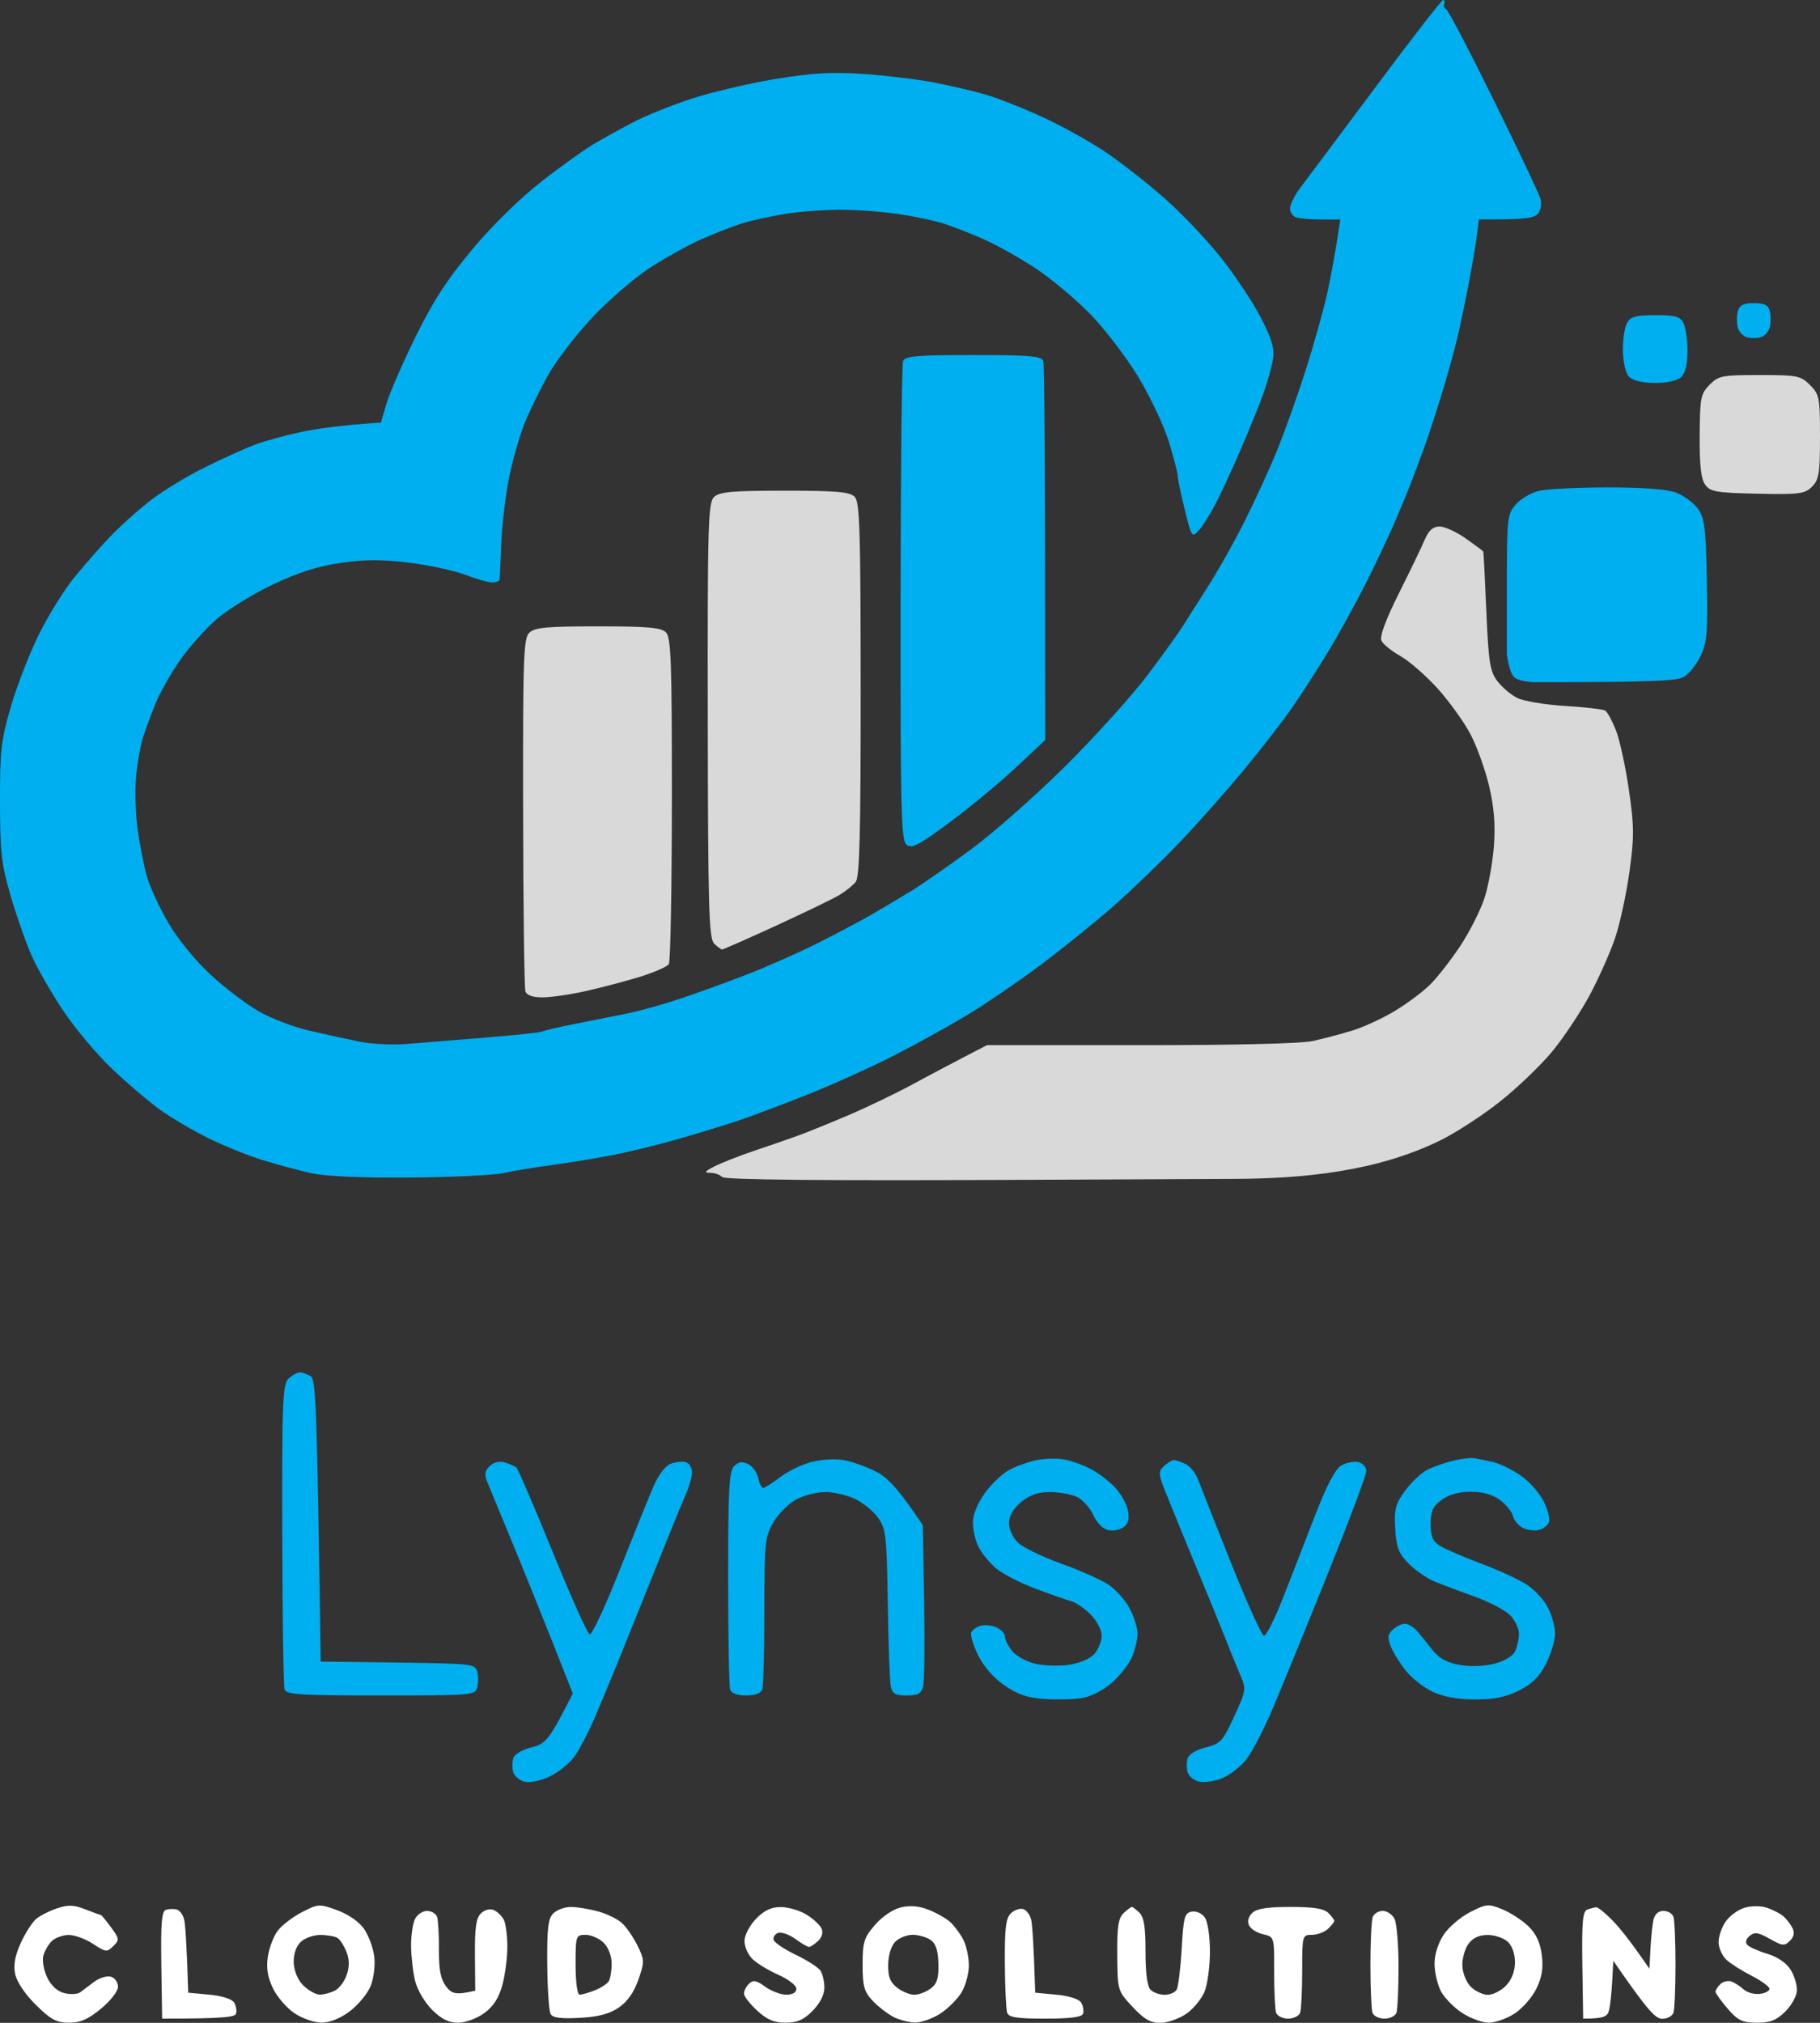 <svg width="45" height="50" viewBox="0 0 45 50" fill="none" xmlns="http://www.w3.org/2000/svg">
<rect x="0" y="0" width="45" height="50" fill="#333333" stroke="none"/>
<path d="M32.169 4.616C32.321 4.417 33.158 3.296 34.031 2.126C34.902 0.957 35.645 0 35.681 0C35.716 0 35.729 0.044 35.708 0.099C35.687 0.153 35.708 0.208 35.753 0.222C35.798 0.236 36.327 1.244 36.929 2.465C37.529 3.685 38.05 4.784 38.086 4.906C38.124 5.032 38.098 5.194 38.028 5.28C37.937 5.391 37.722 5.431 36.564 5.424L36.52 5.793C36.495 5.996 36.409 6.518 36.325 6.952C36.243 7.386 36.114 8.007 36.038 8.332C35.962 8.658 35.776 9.324 35.625 9.812C35.474 10.3 35.288 10.866 35.212 11.069C35.136 11.272 35.012 11.605 34.936 11.809C34.86 12.012 34.675 12.466 34.525 12.819C34.375 13.171 34.041 13.882 33.782 14.397C33.523 14.912 33.094 15.69 32.829 16.126C32.563 16.561 32.167 17.176 31.948 17.492C31.73 17.808 31.198 18.495 30.765 19.018C30.334 19.54 29.619 20.348 29.177 20.811C28.736 21.275 27.995 21.989 27.532 22.397C27.067 22.805 26.241 23.471 25.695 23.877C25.15 24.283 24.346 24.83 23.909 25.093C23.472 25.356 22.668 25.801 22.122 26.081C21.576 26.362 20.616 26.797 19.988 27.047C19.36 27.297 18.579 27.592 18.252 27.7C17.924 27.81 17.254 28.015 16.763 28.156C16.271 28.297 15.534 28.477 15.125 28.556C14.715 28.634 14.045 28.744 13.636 28.799C13.226 28.854 12.691 28.943 12.445 28.996C12.199 29.049 11.15 29.1 10.113 29.107C8.9 29.115 8.033 29.076 7.681 28.996C7.38 28.928 6.845 28.783 6.49 28.674C6.135 28.564 5.532 28.321 5.15 28.132C4.768 27.943 4.232 27.628 3.959 27.432C3.686 27.236 3.156 26.785 2.782 26.431C2.407 26.076 1.863 25.431 1.573 24.997C1.283 24.564 0.931 23.953 0.791 23.642C0.65 23.33 0.415 22.664 0.269 22.163C0.035 21.362 0.002 21.076 8.81148e-05 19.82C-0.002 18.547 0.028 18.288 0.272 17.454C0.423 16.939 0.734 16.14 0.963 15.68C1.191 15.219 1.575 14.598 1.816 14.299C2.057 14.001 2.459 13.541 2.71 13.279C2.96 13.016 3.41 12.61 3.711 12.377C4.011 12.142 4.625 11.769 5.076 11.547C5.526 11.324 6.084 11.073 6.316 10.986C6.549 10.9 7.051 10.762 7.433 10.68C7.815 10.598 8.418 10.511 9.418 10.445L9.554 9.98C9.629 9.725 9.951 8.983 10.271 8.332C10.706 7.446 11.06 6.902 11.678 6.163C12.169 5.576 12.863 4.896 13.392 4.483C13.882 4.101 14.482 3.673 14.728 3.532C14.973 3.39 15.398 3.156 15.671 3.013C15.944 2.869 16.569 2.617 17.061 2.452C17.552 2.289 18.49 2.066 19.145 1.957C20.074 1.804 20.554 1.775 21.328 1.826C21.874 1.863 22.655 1.956 23.065 2.034C23.474 2.113 24.056 2.247 24.356 2.334C24.655 2.42 25.303 2.675 25.795 2.902C26.286 3.128 27.001 3.528 27.383 3.791C27.765 4.054 28.41 4.562 28.816 4.92C29.222 5.279 29.836 5.926 30.182 6.36C30.527 6.794 30.971 7.46 31.168 7.839C31.447 8.376 31.516 8.607 31.475 8.875C31.446 9.064 31.334 9.464 31.225 9.762C31.116 10.061 30.863 10.682 30.663 11.143C30.465 11.603 30.192 12.192 30.058 12.449C29.924 12.707 29.736 13.005 29.641 13.111C29.472 13.299 29.462 13.283 29.292 12.593C29.196 12.202 29.118 11.827 29.119 11.759C29.119 11.691 29.021 11.314 28.901 10.921C28.78 10.527 28.441 9.807 28.146 9.319C27.85 8.83 27.312 8.127 26.95 7.757C26.588 7.386 25.976 6.876 25.591 6.623C25.207 6.37 24.627 6.047 24.301 5.904C23.976 5.761 23.532 5.588 23.313 5.52C23.095 5.452 22.604 5.349 22.222 5.291C21.84 5.234 21.191 5.186 20.782 5.185C20.373 5.185 19.747 5.232 19.393 5.29C19.038 5.35 18.569 5.453 18.351 5.521C18.133 5.589 17.688 5.761 17.363 5.904C17.038 6.047 16.457 6.367 16.073 6.618C15.688 6.867 15.045 7.422 14.643 7.85C14.241 8.278 13.751 8.916 13.554 9.269C13.356 9.622 13.096 10.154 12.975 10.453C12.854 10.751 12.681 11.35 12.592 11.784C12.503 12.218 12.414 12.949 12.395 13.411C12.376 13.872 12.357 14.283 12.353 14.323C12.349 14.364 12.268 14.397 12.172 14.397C12.077 14.397 11.775 14.311 11.502 14.208C11.229 14.103 10.604 13.968 10.113 13.908C9.446 13.826 9.018 13.827 8.426 13.913C7.862 13.994 7.373 14.15 6.738 14.452C6.247 14.686 5.622 15.072 5.349 15.31C5.076 15.548 4.669 16.006 4.446 16.327C4.221 16.648 3.948 17.133 3.839 17.405C3.73 17.676 3.591 18.052 3.531 18.243C3.473 18.433 3.397 18.854 3.366 19.18C3.334 19.505 3.349 20.082 3.398 20.462C3.449 20.841 3.551 21.374 3.627 21.645C3.702 21.916 3.947 22.448 4.172 22.828C4.405 23.223 4.852 23.767 5.213 24.098C5.56 24.418 6.09 24.821 6.391 24.994C6.691 25.169 7.249 25.383 7.632 25.472C8.014 25.56 8.572 25.683 8.872 25.744C9.172 25.805 9.686 25.834 10.014 25.808C10.341 25.781 11.223 25.71 11.974 25.649C12.724 25.589 13.372 25.52 13.413 25.495C13.454 25.471 13.822 25.385 14.232 25.305C14.641 25.224 15.221 25.109 15.522 25.048C15.822 24.987 16.402 24.825 16.812 24.688C17.221 24.552 17.959 24.285 18.45 24.094C18.941 23.905 19.723 23.56 20.187 23.327C20.651 23.094 21.254 22.776 21.527 22.619C21.8 22.461 22.241 22.2 22.506 22.038C22.773 21.877 23.443 21.411 23.995 21.005C24.548 20.599 25.605 19.667 26.345 18.934C27.083 18.201 28.003 17.18 28.39 16.665C28.776 16.15 29.159 15.618 29.243 15.482C29.325 15.347 29.593 14.925 29.838 14.545C30.083 14.165 30.491 13.444 30.744 12.943C30.997 12.441 31.357 11.665 31.542 11.217C31.729 10.769 32.059 9.849 32.276 9.171C32.493 8.493 32.741 7.606 32.828 7.198C32.915 6.792 33.02 6.227 33.139 5.427L32.668 5.425C32.409 5.425 32.129 5.401 32.048 5.374C31.965 5.348 31.897 5.247 31.896 5.152C31.894 5.058 32.016 4.816 32.169 4.616Z" fill="#00AFEF"/>
<path fill-rule="evenodd" clip-rule="evenodd" d="M2.113 47.196C2.31 47.273 2.481 47.336 2.495 47.334C2.509 47.334 2.62 47.47 2.743 47.636C2.952 47.92 2.956 47.951 2.8 48.105C2.645 48.258 2.612 48.255 2.304 48.05C2.123 47.93 1.854 47.831 1.708 47.828C1.562 47.827 1.373 47.893 1.286 47.974C1.201 48.054 1.104 48.221 1.071 48.343C1.039 48.465 1.084 48.709 1.17 48.886C1.272 49.091 1.427 49.229 1.602 49.268C1.752 49.303 1.924 49.292 1.985 49.244C2.046 49.196 2.202 49.079 2.332 48.983C2.462 48.888 2.648 48.831 2.743 48.86C2.839 48.888 2.917 48.999 2.917 49.108C2.917 49.219 2.734 49.456 2.495 49.652C2.176 49.915 1.983 49.999 1.701 49.997C1.393 49.995 1.252 49.918 0.882 49.551C0.612 49.283 0.411 48.981 0.373 48.787C0.329 48.565 0.373 48.329 0.515 48.023C0.627 47.778 0.798 47.512 0.895 47.431C0.991 47.35 1.225 47.232 1.413 47.169C1.686 47.078 1.828 47.083 2.113 47.196V47.196ZM8.337 47.216C8.611 47.316 8.877 47.5 9.001 47.678C9.114 47.84 9.228 48.151 9.254 48.368C9.28 48.591 9.239 48.908 9.161 49.098C9.084 49.282 8.853 49.56 8.649 49.714C8.418 49.889 8.155 49.995 7.954 49.995C7.776 49.996 7.475 49.892 7.284 49.765C7.093 49.638 6.852 49.361 6.75 49.149C6.618 48.875 6.58 48.647 6.622 48.368C6.654 48.151 6.763 47.862 6.864 47.727C6.964 47.591 7.235 47.384 7.465 47.265C7.869 47.057 7.894 47.055 8.337 47.216V47.216ZM7.263 48.524C7.273 48.729 7.367 48.947 7.504 49.081C7.629 49.201 7.809 49.302 7.904 49.303C8 49.304 8.167 49.26 8.277 49.206C8.386 49.152 8.52 48.974 8.574 48.812C8.642 48.609 8.64 48.43 8.566 48.245C8.508 48.096 8.408 47.941 8.343 47.901C8.28 47.861 8.088 47.828 7.919 47.828C7.75 47.827 7.529 47.906 7.43 48.006C7.316 48.119 7.254 48.312 7.263 48.524V48.524ZM22.96 47.205C23.154 47.282 23.396 47.419 23.497 47.511C23.598 47.603 23.744 47.8 23.82 47.949C23.896 48.098 23.957 48.387 23.955 48.59C23.953 48.793 23.87 49.093 23.77 49.255C23.669 49.418 23.436 49.65 23.252 49.77C23.067 49.89 22.793 49.99 22.643 49.992C22.494 49.994 22.247 49.933 22.097 49.857C21.948 49.78 21.712 49.599 21.576 49.454C21.366 49.23 21.328 49.096 21.328 48.562C21.328 48.005 21.362 47.896 21.632 47.582C21.809 47.376 22.077 47.194 22.271 47.147C22.499 47.092 22.72 47.111 22.96 47.205ZM21.96 48.565C21.957 48.866 22.011 49.002 22.188 49.136C22.316 49.234 22.509 49.31 22.619 49.306C22.728 49.302 22.906 49.232 23.015 49.15C23.168 49.035 23.211 48.895 23.202 48.536C23.193 48.201 23.138 48.038 23.004 47.947C22.901 47.879 22.701 47.823 22.559 47.824C22.417 47.825 22.226 47.903 22.133 47.998C22.035 48.099 21.963 48.334 21.96 48.565ZM37.143 47.193C37.343 47.274 37.631 47.461 37.785 47.608C37.979 47.794 38.081 48.01 38.121 48.319C38.162 48.642 38.127 48.867 37.991 49.149C37.889 49.361 37.648 49.638 37.457 49.765C37.265 49.892 36.975 49.996 36.812 49.996C36.648 49.996 36.346 49.885 36.142 49.748C35.937 49.613 35.702 49.369 35.62 49.206C35.539 49.043 35.471 48.744 35.469 48.541C35.468 48.318 35.556 48.034 35.693 47.825C35.818 47.635 36.114 47.383 36.35 47.263C36.752 47.058 36.804 47.054 37.143 47.193V47.193ZM36.157 48.587C36.163 48.768 36.254 48.997 36.365 49.108C36.474 49.216 36.664 49.306 36.787 49.308C36.91 49.309 37.109 49.209 37.231 49.086C37.371 48.943 37.455 48.735 37.458 48.516C37.461 48.309 37.392 48.103 37.286 48.001C37.189 47.907 36.966 47.83 36.792 47.828C36.576 47.827 36.422 47.897 36.31 48.044C36.221 48.165 36.151 48.409 36.157 48.587V48.587ZM43.699 47.159C43.842 47.208 44.019 47.301 44.094 47.365C44.168 47.428 44.268 47.558 44.317 47.653C44.377 47.77 44.357 47.873 44.255 47.974C44.123 48.105 44.068 48.1 43.759 47.924C43.476 47.763 43.384 47.75 43.262 47.85C43.171 47.925 43.147 48.012 43.201 48.072C43.25 48.126 43.474 48.226 43.699 48.294C43.953 48.371 44.17 48.52 44.274 48.688C44.367 48.837 44.436 49.07 44.429 49.206C44.422 49.341 44.291 49.576 44.137 49.726C43.92 49.939 43.766 49.999 43.437 49.997C43.078 49.995 42.97 49.943 42.717 49.65C42.553 49.459 42.418 49.271 42.417 49.231C42.416 49.19 42.473 49.105 42.541 49.039C42.611 48.975 42.735 48.949 42.816 48.98C42.898 49.013 43.033 49.101 43.114 49.175C43.196 49.251 43.375 49.3 43.511 49.284C43.648 49.268 43.755 49.211 43.751 49.157C43.746 49.102 43.546 48.958 43.305 48.834C43.063 48.711 42.785 48.534 42.685 48.44C42.585 48.346 42.499 48.158 42.493 48.023C42.486 47.887 42.562 47.655 42.66 47.508C42.759 47.36 42.975 47.2 43.14 47.154C43.314 47.104 43.548 47.106 43.699 47.159ZM12.21 47.213C12.3 47.252 12.411 47.361 12.459 47.456C12.506 47.55 12.544 47.85 12.544 48.121C12.544 48.393 12.489 48.819 12.42 49.069C12.334 49.385 12.198 49.596 11.974 49.759C11.792 49.892 11.51 49.996 11.329 49.997C11.095 49.998 10.917 49.909 10.681 49.676C10.5 49.495 10.316 49.18 10.263 48.96C10.21 48.743 10.166 48.354 10.164 48.097C10.163 47.839 10.207 47.54 10.262 47.431C10.316 47.323 10.45 47.234 10.559 47.234C10.669 47.234 10.78 47.301 10.807 47.382C10.834 47.463 10.855 47.83 10.853 48.195C10.85 48.686 10.895 48.922 11.027 49.097C11.167 49.282 11.262 49.319 11.75 49.206L11.743 48.325C11.738 47.65 11.772 47.41 11.891 47.294C11.984 47.205 12.114 47.172 12.21 47.213V47.213ZM19.31 47.138C19.492 47.14 19.775 47.223 19.939 47.324C20.102 47.424 20.27 47.578 20.311 47.666C20.357 47.764 20.326 47.882 20.23 47.974C20.143 48.054 20.043 48.123 20.006 48.124C19.97 48.126 19.816 48.038 19.666 47.927C19.516 47.818 19.325 47.75 19.244 47.776C19.162 47.803 19.11 47.881 19.128 47.949C19.146 48.017 19.393 48.182 19.677 48.319C19.96 48.454 20.236 48.632 20.288 48.713C20.34 48.794 20.383 48.983 20.383 49.132C20.384 49.3 20.275 49.516 20.096 49.699C19.873 49.926 19.716 49.995 19.426 49.996C19.14 49.997 18.965 49.923 18.723 49.7C18.545 49.536 18.398 49.348 18.396 49.28C18.393 49.212 18.449 49.102 18.52 49.033C18.624 48.934 18.702 48.948 18.921 49.108C19.071 49.216 19.305 49.305 19.442 49.305C19.597 49.305 19.691 49.248 19.691 49.157C19.691 49.076 19.489 48.92 19.244 48.812C18.998 48.703 18.708 48.526 18.599 48.417C18.49 48.309 18.403 48.106 18.408 47.966C18.412 47.827 18.542 47.582 18.698 47.423C18.901 47.217 19.074 47.136 19.31 47.138V47.138ZM27.985 47.135C28.009 47.135 28.094 47.202 28.177 47.283C28.285 47.391 28.326 47.651 28.323 48.245C28.323 48.771 28.366 49.102 28.448 49.183C28.517 49.251 28.674 49.308 28.797 49.307C28.92 49.306 29.053 49.249 29.093 49.181C29.133 49.113 29.189 48.659 29.217 48.172C29.262 47.384 29.29 47.281 29.467 47.251C29.579 47.231 29.72 47.294 29.791 47.398C29.863 47.5 29.916 47.866 29.916 48.245C29.915 48.611 29.855 49.054 29.782 49.231C29.711 49.407 29.51 49.651 29.336 49.773C29.162 49.895 28.875 49.997 28.698 50C28.446 50.003 28.295 49.917 28.003 49.605C27.633 49.208 27.631 49.202 27.624 48.325C27.618 47.631 27.651 47.412 27.78 47.29C27.869 47.205 27.962 47.135 27.985 47.135Z" fill="white"/>
<path d="M42.965 8.086C42.938 7.977 42.94 7.8 42.97 7.691C43.012 7.542 43.11 7.494 43.367 7.494C43.627 7.494 43.721 7.541 43.759 7.691C43.786 7.8 43.786 7.977 43.759 8.086C43.732 8.194 43.631 8.307 43.536 8.335C43.441 8.363 43.284 8.363 43.188 8.335C43.093 8.307 42.992 8.194 42.965 8.086Z" fill="#00AFEF"/>
<path d="M40.127 8.671C40.123 8.396 40.168 8.086 40.23 7.98C40.32 7.825 40.452 7.79 40.934 7.79C41.427 7.79 41.543 7.823 41.625 7.987C41.68 8.096 41.724 8.406 41.724 8.677C41.724 8.997 41.67 9.223 41.569 9.318C41.473 9.409 41.222 9.466 40.923 9.466C40.621 9.466 40.378 9.41 40.285 9.318C40.195 9.229 40.133 8.973 40.127 8.671Z" fill="#00AFEF"/>
<path d="M22.267 14.915C22.269 11.701 22.297 9.006 22.329 8.924C22.377 8.801 22.666 8.776 24.066 8.776C25.47 8.776 25.753 8.801 25.794 8.924C25.821 9.006 25.844 11.147 25.843 18.292L25.124 18.966C24.729 19.337 23.992 19.948 23.487 20.322C22.716 20.894 22.544 20.984 22.416 20.88C22.28 20.772 22.263 20.068 22.267 14.915Z" fill="#00AFEF"/>
<path d="M37.481 12.467C37.605 12.328 37.862 12.177 38.052 12.132C38.244 12.087 39.003 12.049 39.739 12.048C40.587 12.046 41.207 12.091 41.427 12.171C41.618 12.24 41.864 12.418 41.973 12.565C42.146 12.8 42.175 13.016 42.202 14.33C42.228 15.611 42.207 15.881 42.053 16.204C41.954 16.412 41.773 16.645 41.65 16.722C41.479 16.829 41.018 16.862 37.953 16.862C37.953 16.862 37.541 16.862 37.423 16.722C37.304 16.582 37.258 16.172 37.258 16.172V14.446C37.258 12.797 37.268 12.71 37.481 12.467Z" fill="#00AFEF"/>
<path d="M6.979 37.922C6.972 34.622 6.989 34.215 7.135 34.076C7.224 33.992 7.351 33.922 7.415 33.923C7.48 33.923 7.6 33.967 7.681 34.018C7.807 34.097 7.838 34.642 7.929 41.071L9.84 41.095C11.657 41.119 11.752 41.13 11.8 41.317C11.828 41.426 11.828 41.603 11.8 41.712C11.752 41.902 11.668 41.909 9.418 41.909C7.433 41.909 7.079 41.887 7.036 41.761C7.009 41.68 6.983 39.952 6.979 37.922Z" fill="#00AFEF"/>
<path d="M19.294 36.509C19.485 36.363 19.835 36.194 20.073 36.134C20.31 36.074 20.667 36.054 20.867 36.091C21.066 36.127 21.419 36.253 21.651 36.37C21.934 36.514 22.195 36.767 22.817 37.7L22.849 39.583C22.867 40.618 22.856 41.565 22.824 41.687C22.779 41.864 22.697 41.909 22.42 41.909C22.14 41.909 22.064 41.865 22.025 41.687C21.999 41.565 21.965 40.645 21.951 39.641C21.926 37.971 21.906 37.792 21.715 37.521C21.6 37.358 21.343 37.147 21.145 37.052C20.945 36.958 20.615 36.88 20.41 36.88C20.206 36.879 19.882 36.962 19.691 37.062C19.5 37.163 19.243 37.418 19.122 37.629C18.914 37.988 18.899 38.133 18.898 39.813C18.898 40.803 18.875 41.68 18.847 41.761C18.815 41.855 18.67 41.909 18.45 41.909C18.23 41.909 18.085 41.855 18.053 41.761C18.026 41.68 18.003 40.437 18.003 39C18.003 36.809 18.027 36.363 18.152 36.239C18.262 36.129 18.353 36.117 18.5 36.19C18.609 36.244 18.721 36.4 18.748 36.535C18.775 36.671 18.831 36.78 18.872 36.778C18.912 36.777 19.103 36.656 19.294 36.509Z" fill="#00AFEF"/>
<path d="M24.976 36.32C25.153 36.229 25.455 36.124 25.646 36.089C25.837 36.052 26.127 36.044 26.291 36.071C26.455 36.098 26.745 36.197 26.936 36.293C27.128 36.389 27.404 36.594 27.553 36.748C27.701 36.901 27.851 37.161 27.885 37.324C27.93 37.533 27.902 37.655 27.79 37.743C27.702 37.811 27.53 37.846 27.407 37.822C27.274 37.797 27.123 37.648 27.035 37.454C26.954 37.275 26.775 37.073 26.638 37.006C26.502 36.938 26.201 36.882 25.968 36.881C25.663 36.88 25.465 36.948 25.249 37.126C25.052 37.289 24.95 37.465 24.948 37.644C24.947 37.8 25.042 38.008 25.171 38.132C25.296 38.251 25.778 38.484 26.241 38.651C26.706 38.817 27.233 39.052 27.414 39.173C27.595 39.295 27.83 39.561 27.935 39.764C28.041 39.967 28.127 40.245 28.127 40.38C28.127 40.517 28.067 40.771 27.994 40.947C27.921 41.124 27.697 41.412 27.498 41.588C27.29 41.772 26.975 41.935 26.762 41.971C26.558 42.005 26.138 42.016 25.829 41.996C25.407 41.967 25.161 41.884 24.837 41.661C24.575 41.481 24.32 41.19 24.188 40.922C24.068 40.678 23.989 40.424 24.014 40.356C24.038 40.288 24.147 40.21 24.256 40.183C24.365 40.157 24.544 40.178 24.653 40.233C24.762 40.287 24.85 40.386 24.848 40.454C24.845 40.522 24.923 40.679 25.021 40.804C25.119 40.929 25.378 41.073 25.596 41.124C25.814 41.174 26.195 41.186 26.44 41.149C26.7 41.108 26.96 40.996 27.062 40.878C27.158 40.767 27.239 40.566 27.24 40.43C27.241 40.29 27.122 40.064 26.965 39.907C26.812 39.755 26.599 39.608 26.489 39.579C26.38 39.55 25.978 39.409 25.596 39.266C25.214 39.123 24.772 38.893 24.615 38.756C24.458 38.619 24.268 38.385 24.194 38.236C24.118 38.087 24.057 37.821 24.055 37.644C24.053 37.442 24.163 37.169 24.352 36.904C24.518 36.674 24.798 36.41 24.976 36.32Z" fill="#00AFEF"/>
<path d="M35.298 36.326C35.448 36.251 35.739 36.15 35.943 36.102C36.148 36.053 36.383 36.028 36.464 36.044C36.547 36.059 36.747 36.102 36.911 36.137C37.075 36.173 37.381 36.322 37.593 36.467C37.804 36.612 38.061 36.898 38.163 37.102C38.267 37.305 38.328 37.538 38.3 37.619C38.273 37.7 38.161 37.79 38.052 37.816C37.943 37.843 37.764 37.822 37.655 37.767C37.546 37.713 37.435 37.58 37.407 37.471C37.38 37.363 37.234 37.184 37.084 37.074C36.905 36.942 36.659 36.873 36.365 36.873C36.071 36.873 35.825 36.942 35.645 37.074C35.427 37.234 35.372 37.353 35.372 37.669C35.372 37.969 35.425 38.097 35.596 38.205C35.719 38.284 36.176 38.482 36.613 38.646C37.05 38.809 37.564 39.046 37.754 39.171C37.946 39.296 38.18 39.553 38.276 39.741C38.371 39.93 38.449 40.218 38.45 40.38C38.45 40.543 38.35 40.875 38.227 41.12C38.061 41.447 37.885 41.622 37.556 41.787C37.227 41.95 36.94 42.008 36.464 42.007C36.037 42.005 35.684 41.94 35.422 41.816C35.204 41.713 34.907 41.48 34.762 41.3C34.617 41.12 34.449 40.85 34.39 40.701C34.301 40.482 34.31 40.401 34.436 40.282C34.523 40.201 34.657 40.134 34.734 40.134C34.813 40.134 34.945 40.212 35.029 40.306C35.112 40.401 35.284 40.612 35.411 40.775C35.575 40.986 35.765 41.093 36.077 41.151C36.341 41.2 36.681 41.19 36.936 41.126C37.184 41.065 37.398 40.941 37.457 40.824C37.511 40.716 37.556 40.517 37.556 40.38C37.556 40.245 37.452 40.034 37.324 39.912C37.197 39.79 36.806 39.588 36.455 39.462C36.106 39.338 35.663 39.171 35.472 39.093C35.281 39.015 34.99 38.813 34.827 38.647C34.579 38.394 34.524 38.249 34.497 37.784C34.469 37.299 34.502 37.175 34.745 36.843C34.899 36.633 35.148 36.401 35.298 36.326Z" fill="#00AFEF"/>
<path d="M12.039 36.609C11.973 36.445 11.991 36.347 12.11 36.236C12.209 36.142 12.351 36.109 12.482 36.148C12.598 36.183 12.727 36.24 12.768 36.274C12.808 36.309 13.21 37.243 13.661 38.35C14.112 39.456 14.524 40.378 14.579 40.398C14.634 40.418 14.964 39.712 15.313 38.829C15.663 37.947 16.042 37.008 16.157 36.742C16.284 36.449 16.453 36.227 16.588 36.178C16.711 36.133 16.879 36.117 16.96 36.143C17.043 36.169 17.11 36.278 17.11 36.387C17.11 36.495 17.047 36.728 16.97 36.904C16.894 37.081 16.687 37.58 16.512 38.014C16.338 38.448 16.066 39.124 15.908 39.518C15.75 39.911 15.482 40.577 15.312 40.997C15.143 41.417 14.871 42.072 14.708 42.451C14.545 42.831 14.312 43.275 14.19 43.437C14.068 43.6 13.793 43.815 13.579 43.916C13.355 44.021 13.094 44.073 12.966 44.039C12.843 44.006 12.719 43.902 12.69 43.807C12.662 43.712 12.662 43.557 12.69 43.462C12.721 43.361 12.908 43.248 13.14 43.191C13.495 43.103 13.57 43.027 14.163 41.859L13.656 40.578C13.377 39.873 12.92 38.742 12.639 38.063C12.359 37.386 12.089 36.731 12.039 36.609Z" fill="#00AFEF"/>
<path d="M28.808 36.855C28.64 36.43 28.637 36.373 28.779 36.239C28.865 36.158 28.977 36.091 29.027 36.091C29.078 36.091 29.209 36.135 29.318 36.19C29.427 36.244 29.562 36.41 29.618 36.559C29.673 36.708 30.043 37.64 30.437 38.63C30.832 39.619 31.199 40.431 31.253 40.432C31.308 40.434 31.514 40.023 31.713 39.52C31.91 39.017 32.268 38.1 32.507 37.48C32.802 36.715 33.012 36.314 33.164 36.223C33.287 36.15 33.477 36.114 33.586 36.14C33.695 36.167 33.784 36.267 33.783 36.362C33.783 36.457 33.354 37.6 32.83 38.901C32.306 40.203 31.698 41.689 31.48 42.205C31.262 42.72 30.966 43.294 30.822 43.481C30.677 43.667 30.403 43.881 30.211 43.957C30.021 44.032 29.764 44.068 29.641 44.037C29.517 44.005 29.393 43.902 29.365 43.807C29.337 43.712 29.337 43.557 29.365 43.462C29.395 43.361 29.582 43.248 29.814 43.191C30.18 43.1 30.235 43.039 30.515 42.426C30.818 41.766 30.819 41.758 30.651 41.367C30.558 41.15 30.405 40.773 30.309 40.528C30.214 40.284 29.879 39.463 29.564 38.704C29.25 37.945 28.909 37.112 28.808 36.855Z" fill="#00AFEF"/>
<path d="M42.025 10.768C42.031 9.834 42.05 9.735 42.27 9.511C42.493 9.286 42.579 9.27 43.506 9.27C44.438 9.27 44.52 9.286 44.752 9.516C44.985 9.748 45 9.825 45 10.798C45 11.702 44.975 11.858 44.801 12.031C44.623 12.208 44.49 12.226 43.453 12.203C42.433 12.181 42.287 12.156 42.161 11.981C42.059 11.839 42.02 11.501 42.025 10.768Z" fill="#D9D9D9"/>
<path d="M17.5 17.806C17.493 12.951 17.508 12.424 17.656 12.284C17.79 12.157 18.098 12.129 19.4 12.129C20.673 12.129 21.01 12.158 21.13 12.277C21.258 12.404 21.279 13.07 21.28 17.035C21.282 20.611 21.254 21.68 21.157 21.8C21.087 21.885 20.907 22.03 20.758 22.12C20.608 22.211 19.904 22.552 19.194 22.878C18.485 23.203 17.882 23.469 17.854 23.469C17.827 23.469 17.737 23.402 17.656 23.321C17.528 23.194 17.506 22.439 17.5 17.806Z" fill="#D9D9D9"/>
<path d="M34.587 14.668C34.865 14.112 35.154 13.514 35.228 13.337C35.325 13.11 35.431 13.016 35.592 13.014C35.717 13.013 36.009 13.146 36.241 13.31C36.473 13.474 36.669 13.619 36.675 13.633C36.682 13.647 36.716 14.309 36.75 15.105C36.804 16.36 36.839 16.589 37.019 16.831C37.133 16.984 37.356 17.173 37.515 17.252C37.674 17.331 38.206 17.42 38.697 17.449C39.189 17.479 39.635 17.531 39.69 17.565C39.744 17.599 39.864 17.821 39.957 18.058C40.049 18.295 40.192 18.955 40.275 19.525C40.406 20.426 40.408 20.688 40.289 21.546C40.214 22.089 40.055 22.821 39.938 23.174C39.82 23.526 39.537 24.163 39.31 24.59C39.082 25.015 38.662 25.648 38.375 25.995C38.088 26.341 37.502 26.902 37.072 27.241C36.642 27.58 35.983 28.007 35.608 28.19C34.035 28.958 32.247 29.132 30.497 29.14L25.546 29.162C20.31 29.186 17.923 29.164 17.854 29.092C17.8 29.035 17.666 28.988 17.557 28.989C17.401 28.99 17.422 28.957 17.656 28.835C17.82 28.75 18.266 28.574 18.648 28.445C19.03 28.317 19.522 28.146 19.74 28.067C19.959 27.988 20.516 27.761 20.981 27.564C21.444 27.366 22.159 27.023 22.569 26.8C22.978 26.578 23.559 26.27 24.405 25.833L28.201 25.834C30.542 25.835 32.178 25.796 32.469 25.73C32.728 25.672 33.164 25.557 33.437 25.473C33.71 25.39 34.179 25.174 34.479 24.994C34.779 24.814 35.175 24.52 35.358 24.339C35.541 24.159 35.88 23.723 36.113 23.371C36.344 23.019 36.612 22.486 36.708 22.187C36.804 21.889 36.907 21.312 36.938 20.905C36.976 20.38 36.941 19.952 36.818 19.426C36.721 19.019 36.514 18.443 36.356 18.144C36.199 17.846 35.835 17.341 35.548 17.021C35.26 16.703 34.846 16.341 34.628 16.218C34.41 16.095 34.197 15.924 34.157 15.837C34.108 15.734 34.258 15.327 34.587 14.668Z" fill="#D9D9D9"/>
<path d="M12.934 20.074C12.928 16.225 12.943 15.776 13.09 15.637C13.224 15.509 13.528 15.482 14.784 15.482C16.013 15.482 16.346 15.511 16.465 15.63C16.592 15.756 16.614 16.349 16.612 19.747C16.612 21.93 16.578 23.768 16.537 23.831C16.498 23.894 16.174 24.035 15.82 24.145C15.465 24.253 14.862 24.413 14.48 24.498C14.098 24.584 13.617 24.653 13.413 24.653C13.171 24.653 13.024 24.601 12.991 24.505C12.963 24.424 12.938 22.43 12.934 20.074Z" fill="#D9D9D9"/>
<path fill-rule="evenodd" clip-rule="evenodd" d="M4.37 47.199C4.445 47.218 4.527 47.333 4.555 47.455C4.582 47.578 4.616 48.032 4.654 49.255L5.178 49.304C5.496 49.334 5.737 49.412 5.791 49.501C5.838 49.583 5.859 49.705 5.836 49.773C5.808 49.859 5.529 49.896 4.009 49.896L3.989 48.572C3.973 47.54 3.998 47.24 4.102 47.207C4.176 47.183 4.296 47.179 4.37 47.199ZM14.115 47.136C14.261 47.136 14.56 47.184 14.778 47.243C14.996 47.302 15.264 47.431 15.373 47.529C15.483 47.627 15.656 47.877 15.76 48.086C15.937 48.446 15.938 48.491 15.784 48.934C15.676 49.244 15.512 49.477 15.299 49.623C15.068 49.781 14.794 49.852 14.331 49.877C13.867 49.903 13.665 49.875 13.614 49.781C13.573 49.709 13.536 49.153 13.531 48.547C13.524 47.646 13.553 47.417 13.686 47.29C13.775 47.205 13.969 47.135 14.115 47.136V47.136ZM14.331 49.304C14.386 49.304 14.554 49.257 14.704 49.198C14.853 49.139 15.009 49.04 15.049 48.976C15.09 48.913 15.123 48.717 15.123 48.54C15.124 48.35 15.045 48.14 14.927 48.022C14.818 47.914 14.616 47.825 14.48 47.825C14.238 47.825 14.232 47.842 14.232 48.565C14.232 48.992 14.274 49.304 14.331 49.304ZM25.298 47.188C25.38 47.213 25.469 47.333 25.497 47.455C25.524 47.578 25.558 48.032 25.596 49.255L26.12 49.304C26.438 49.334 26.679 49.412 26.733 49.501C26.78 49.583 26.801 49.705 26.779 49.773C26.75 49.859 26.471 49.896 25.845 49.896C25.139 49.896 24.941 49.865 24.902 49.748C24.875 49.667 24.849 49.115 24.845 48.522C24.839 47.667 24.87 47.414 24.993 47.294C25.078 47.211 25.216 47.163 25.298 47.188V47.188ZM31.906 47.135C32.474 47.135 32.735 47.176 32.842 47.283C32.923 47.364 32.991 47.453 32.991 47.48C32.991 47.508 32.92 47.596 32.835 47.677C32.748 47.759 32.57 47.825 32.438 47.825C32.201 47.825 32.197 47.839 32.197 48.712C32.197 49.201 32.174 49.667 32.147 49.748C32.12 49.83 31.985 49.896 31.849 49.896C31.712 49.896 31.578 49.83 31.552 49.748C31.525 49.667 31.503 49.212 31.504 48.737C31.507 47.874 31.507 47.874 31.231 47.811C31.08 47.777 30.922 47.677 30.882 47.589C30.836 47.492 30.867 47.373 30.963 47.283C31.075 47.176 31.342 47.135 31.906 47.135ZM39.467 47.143C39.508 47.139 39.686 47.283 39.864 47.463C40.042 47.644 40.321 47.987 40.782 48.663L40.808 48.17C40.823 47.899 40.855 47.578 40.882 47.455C40.913 47.315 41.004 47.233 41.129 47.233C41.239 47.233 41.351 47.3 41.377 47.381C41.404 47.463 41.427 47.996 41.427 48.565C41.427 49.135 41.404 49.667 41.377 49.748C41.351 49.83 41.228 49.898 41.105 49.9C40.937 49.903 40.758 49.725 39.889 48.466L39.863 48.959C39.848 49.23 39.815 49.552 39.788 49.674C39.751 49.844 39.67 49.896 39.144 49.896L39.124 48.572C39.109 47.493 39.132 47.24 39.249 47.2C39.328 47.172 39.426 47.147 39.467 47.143ZM34.19 47.233C34.295 47.233 34.425 47.322 34.48 47.431C34.534 47.539 34.579 48.072 34.579 48.614C34.579 49.156 34.556 49.667 34.529 49.748C34.502 49.83 34.367 49.896 34.231 49.896C34.094 49.896 33.96 49.83 33.934 49.748C33.907 49.667 33.884 49.135 33.884 48.565C33.884 47.996 33.91 47.463 33.942 47.381C33.974 47.3 34.086 47.233 34.19 47.233Z" fill="white"/>
</svg>
